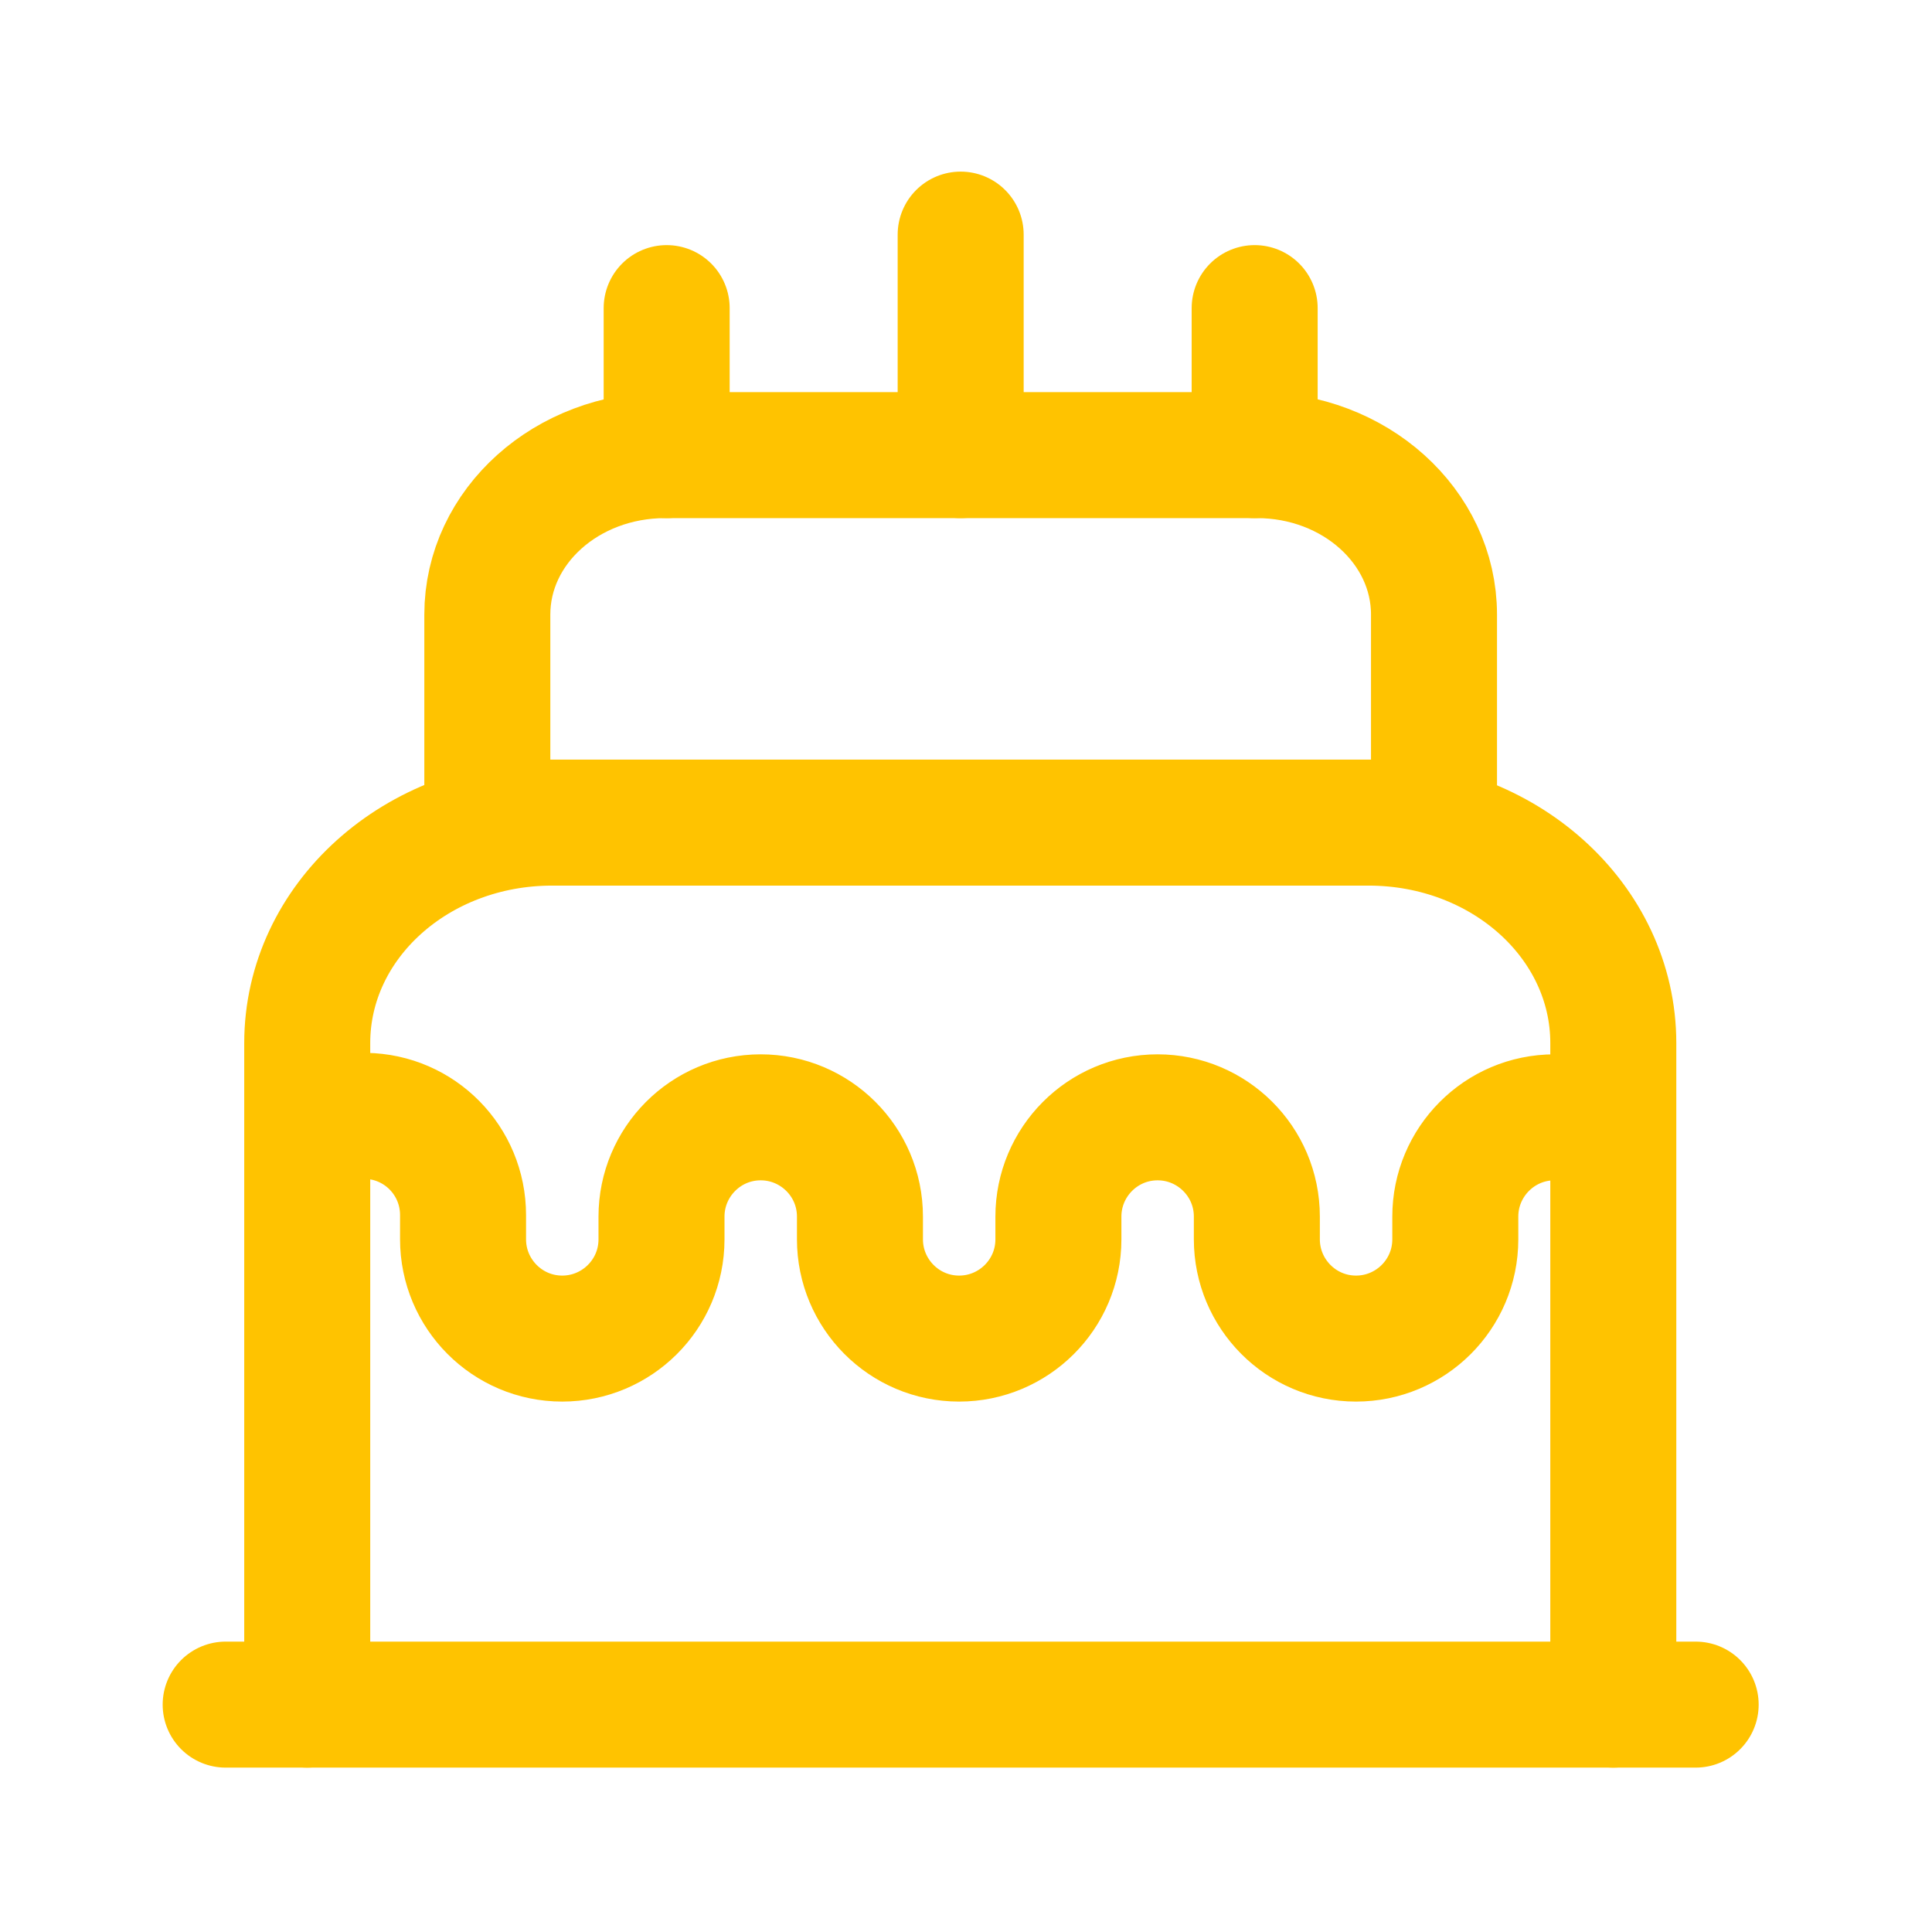 <svg width="46" height="46" viewBox="0 0 46 46" fill="none" xmlns="http://www.w3.org/2000/svg">
<path d="M5.373 40.586H40.373" stroke="#FFC300" stroke-width="3" stroke-linecap="round" stroke-linejoin="round"/>
<path d="M7.315 40.586V24.836C7.315 21.931 9.922 19.586 13.142 19.586H32.585C35.805 19.586 38.412 21.931 38.412 24.836V40.586" stroke="#FFC300" stroke-width="3" stroke-linecap="round" stroke-linejoin="round"/>
<path d="M11.603 19.586V14.633C11.603 12.533 13.493 10.836 15.838 10.836H29.925C32.253 10.836 34.143 12.533 34.143 14.633V19.586" stroke="#FFC300" stroke-width="3" stroke-linecap="round" stroke-linejoin="round"/>
<path d="M8.05 26.551L8.697 26.568C9.992 26.586 11.025 27.636 11.025 28.931V29.508C11.025 30.803 12.075 31.871 13.387 31.871C14.682 31.871 15.75 30.821 15.75 29.508V28.966C15.75 27.671 16.8 26.603 18.112 26.603C19.407 26.603 20.475 27.653 20.475 28.966V29.508C20.475 30.803 21.525 31.871 22.837 31.871C24.132 31.871 25.2 30.821 25.2 29.508V28.966C25.2 27.671 26.25 26.603 27.562 26.603C28.857 26.603 29.925 27.653 29.925 28.966V29.508C29.925 30.803 30.975 31.871 32.287 31.871C33.582 31.871 34.65 30.821 34.65 29.508V28.966C34.65 27.671 35.7 26.603 37.012 26.603H37.8" stroke="#FFC300" stroke-width="3" stroke-linecap="round" stroke-linejoin="round"/>
<path d="M15.873 10.836V7.336" stroke="#FFC300" stroke-width="3" stroke-linecap="round" stroke-linejoin="round"/>
<path d="M29.873 10.836V7.336" stroke="#FFC300" stroke-width="3" stroke-linecap="round" stroke-linejoin="round"/>
<path d="M22.873 10.836V5.586" stroke="#FFC300" stroke-width="3" stroke-linecap="round" stroke-linejoin="round"/>
</svg>
